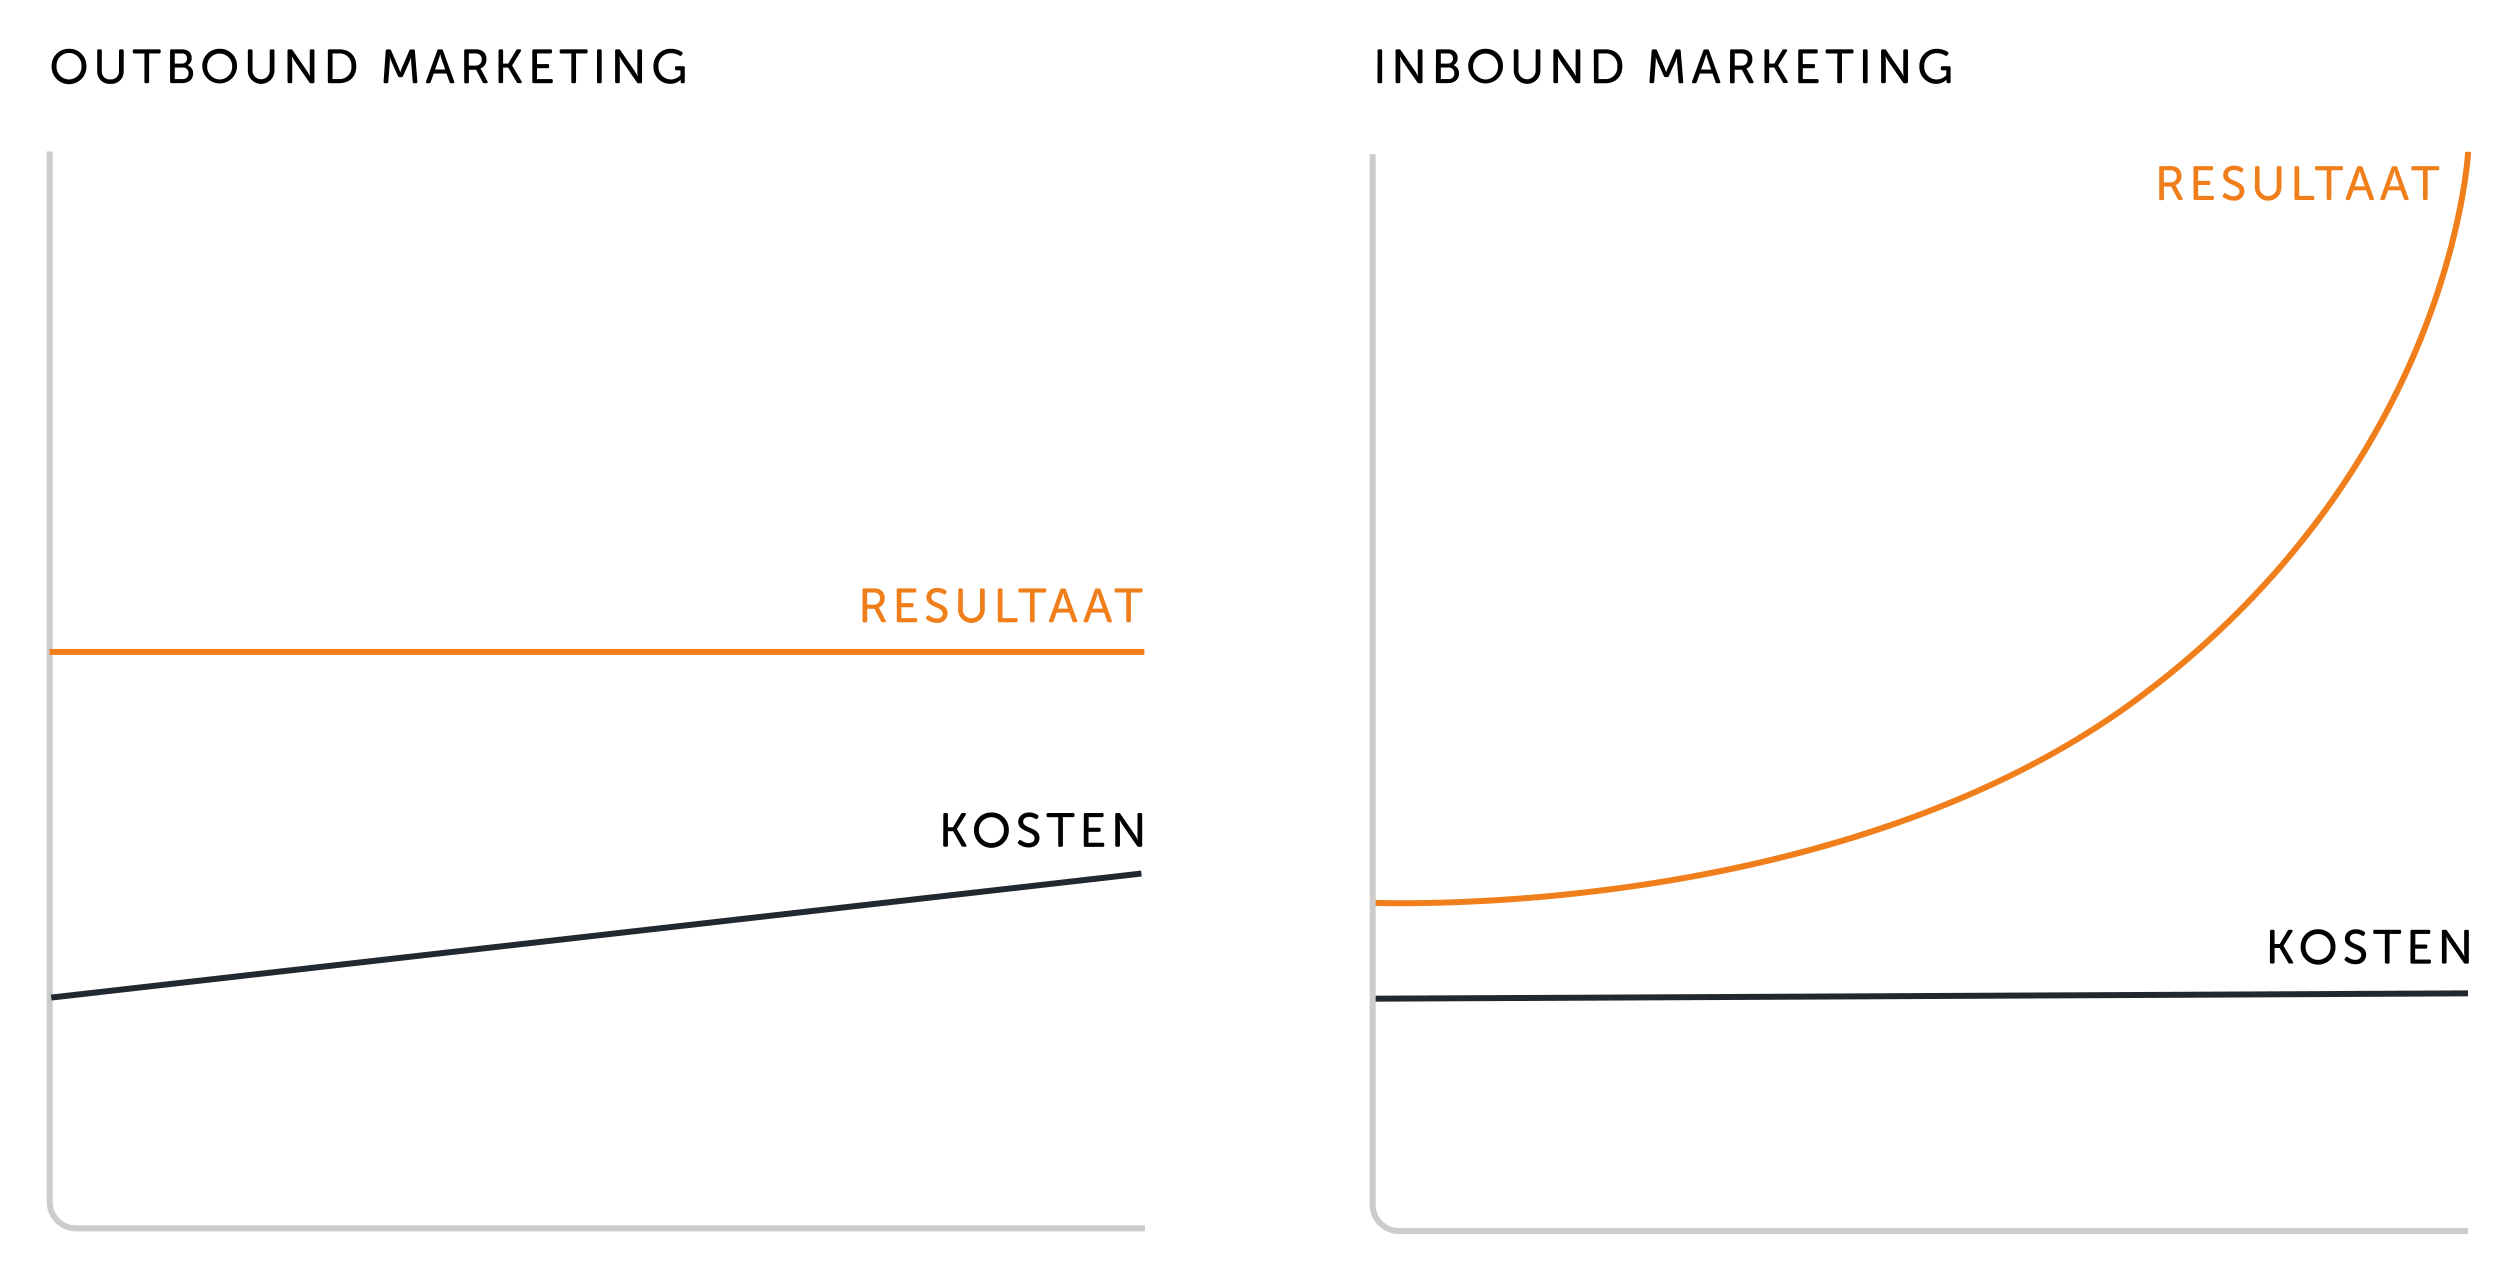 <svg id="Layer_1" data-name="Layer 1" xmlns="http://www.w3.org/2000/svg" viewBox="0 0 834.8 421.25"><defs><style>.cls-1{fill:#222830;}.cls-2{fill:#f07e1a;}.cls-3{fill:#cdcccc;}.cls-4{fill:#010101;}</style></defs><rect class="cls-1" x="458.18" y="331.6" width="365.95" height="2" transform="translate(-1.62 3.13) rotate(-0.28)"/><path class="cls-2" d="M468.22,302.61c-6.17,0-9.66-.14-9.78-.14l.09-2c.38,0,38.65,1.56,88.68-5.83,46.13-6.82,112-22.84,163.74-60.48,55.28-40.2,82.83-87.95,96.21-120.93,14.51-35.74,16-62.32,16-62.59l2,.1c0,.27-1.47,27.12-16.08,63.16-13.48,33.25-41.23,81.37-96.92,121.87-28.75,20.92-80.66,48.45-164.67,60.85A557,557,0,0,1,468.22,302.61Z"/><path class="cls-3" d="M382.36,411.16h-357a9.77,9.77,0,0,1-9.76-9.76V50.55h2V401.4a7.77,7.77,0,0,0,7.76,7.76h357Z"/><path class="cls-3" d="M824.13,412.07h-357a9.76,9.76,0,0,1-9.76-9.75V51.47h2V402.32a7.77,7.77,0,0,0,7.76,7.75h357Z"/><path class="cls-4" d="M23.05,16.3a5.65,5.65,0,0,1,5.8,5.76,5.81,5.81,0,1,1-11.61,0A5.66,5.66,0,0,1,23.05,16.3Zm0,10.23a4.22,4.22,0,0,0,4.16-4.47,4.17,4.17,0,1,0-8.33,0A4.23,4.23,0,0,0,23.05,26.53Z"/><path class="cls-4" d="M32.46,17a.48.48,0,0,1,.53-.53h.52A.47.47,0,0,1,34,17v6.76a2.6,2.6,0,0,0,2.86,2.75,2.62,2.62,0,0,0,2.87-2.77V17a.48.48,0,0,1,.53-.53h.52a.48.48,0,0,1,.53.53v6.77A4.09,4.09,0,0,1,36.91,28a4.1,4.1,0,0,1-4.45-4.2Z"/><path class="cls-4" d="M48.22,17.87H44.86a.48.48,0,0,1-.53-.53V17a.47.47,0,0,1,.53-.53h8.29a.46.46,0,0,1,.51.53v.32a.47.47,0,0,1-.51.53H49.79v9.4a.48.48,0,0,1-.53.53h-.53a.47.47,0,0,1-.51-.53Z"/><path class="cls-4" d="M56.79,17a.47.47,0,0,1,.53-.53h3.43c1.9,0,3.26,1.06,3.26,2.89a2.64,2.64,0,0,1-1.39,2.43v0a2.73,2.73,0,0,1,1.86,2.74c0,2.13-1.65,3.22-3.65,3.22H57.32a.47.47,0,0,1-.53-.53Zm4,4.23a1.6,1.6,0,0,0,1.66-1.71,1.56,1.56,0,0,0-1.69-1.67H58.36v3.38Zm.16,5.17a1.81,1.81,0,0,0,2-1.92,1.84,1.84,0,0,0-2-1.94H58.36v3.86Z"/><path class="cls-4" d="M73.36,16.3a5.64,5.64,0,0,1,5.79,5.76,5.8,5.8,0,1,1-11.6,0A5.66,5.66,0,0,1,73.36,16.3Zm0,10.23a4.22,4.22,0,0,0,4.16-4.47,4.17,4.17,0,1,0-8.34,0A4.24,4.24,0,0,0,73.36,26.53Z"/><path class="cls-4" d="M82.76,17a.48.48,0,0,1,.53-.53h.53a.46.46,0,0,1,.51.53v6.76a2.87,2.87,0,0,0,5.73,0V17a.48.48,0,0,1,.53-.53h.53a.48.48,0,0,1,.53.53v6.77a4.45,4.45,0,0,1-8.89,0Z"/><path class="cls-4" d="M96,17a.47.47,0,0,1,.53-.53h.6a.66.66,0,0,1,.64.36l4.82,7c.4.61.93,1.63.93,1.63h0s-.09-1-.09-1.63V17a.47.47,0,0,1,.52-.53h.52A.46.46,0,0,1,105,17V27.27a.46.46,0,0,1-.52.53h-.61a.63.63,0,0,1-.62-.36l-4.84-7c-.4-.62-.93-1.64-.93-1.64h0s.1,1,.1,1.64v6.81a.47.47,0,0,1-.53.53h-.51a.47.47,0,0,1-.53-.53Z"/><path class="cls-4" d="M109.48,17a.47.47,0,0,1,.53-.53h3.22c3.44,0,5.73,2.07,5.73,5.64s-2.29,5.67-5.73,5.67H110a.47.47,0,0,1-.53-.53Zm3.64,9.4a3.91,3.91,0,0,0,4.21-4.29,3.9,3.9,0,0,0-4.21-4.26h-2.07v8.55Z"/><path class="cls-4" d="M128.79,17a.51.51,0,0,1,.55-.5h.72a.56.56,0,0,1,.59.42l2.45,5.7c.26.62.56,1.52.56,1.52h0s.29-.9.55-1.52l2.45-5.7a.55.55,0,0,1,.59-.42H138a.5.5,0,0,1,.54.5l.83,10.26a.46.46,0,0,1-.51.55h-.51a.49.49,0,0,1-.54-.52l-.52-6.61c-.06-.69,0-1.66,0-1.66h0s-.35,1-.61,1.66l-2.08,4.68a.59.59,0,0,1-.61.41h-.53a.58.58,0,0,1-.6-.41l-2.09-4.68c-.24-.61-.6-1.69-.6-1.69h0a15,15,0,0,1,0,1.69l-.51,6.61a.5.5,0,0,1-.53.52h-.53a.47.47,0,0,1-.51-.55Z"/><path class="cls-4" d="M146,16.93a.55.55,0,0,1,.59-.44h.77a.57.57,0,0,1,.59.44l3.71,10.26a.41.41,0,0,1-.43.61h-.54a.58.58,0,0,1-.6-.44l-1-2.81h-4.26l-1,2.81a.56.56,0,0,1-.58.44h-.54c-.41,0-.57-.24-.44-.61Zm2.67,6.3-1.25-3.58c-.19-.58-.43-1.6-.43-1.6h0s-.26,1-.45,1.6l-1.27,3.58Z"/><path class="cls-4" d="M155,17a.47.47,0,0,1,.53-.53h3a4.88,4.88,0,0,1,2.11.31,3.06,3.06,0,0,1,1.78,3,3.16,3.16,0,0,1-2,3.11v0a2.67,2.67,0,0,1,.34.51l2,3.76c.21.37.05.63-.35.63h-.64a.62.62,0,0,1-.62-.37L159,23.3h-2.42v4a.47.47,0,0,1-.53.53h-.51a.47.47,0,0,1-.53-.53Zm3.84,4.9a1.93,1.93,0,0,0,2-2.1,1.79,1.79,0,0,0-1.06-1.76,3.27,3.27,0,0,0-1.34-.19h-1.89v4.05Z"/><path class="cls-4" d="M166.47,17a.47.47,0,0,1,.53-.53h.51A.47.47,0,0,1,168,17v4.23h1.7l2.64-4.4a.64.64,0,0,1,.62-.36h.6c.41,0,.57.28.36.65L171,21.86v0l3.14,5.28c.23.35.07.63-.35.63h-.66a.66.66,0,0,1-.62-.37l-2.8-4.82H168v4.66a.47.47,0,0,1-.53.53H167a.47.47,0,0,1-.53-.53Z"/><path class="cls-4" d="M177.75,17a.47.47,0,0,1,.53-.53h5.51a.47.47,0,0,1,.53.53v.32a.48.48,0,0,1-.53.53h-4.47v3.54h3.54a.47.47,0,0,1,.53.53v.32a.48.48,0,0,1-.53.53h-3.54v3.63h4.74a.47.47,0,0,1,.53.53v.32a.47.47,0,0,1-.53.53h-5.78a.47.47,0,0,1-.53-.53Z"/><path class="cls-4" d="M190.78,17.87h-3.36a.47.47,0,0,1-.53-.53V17a.47.47,0,0,1,.53-.53h8.29a.47.47,0,0,1,.51.53v.32a.47.47,0,0,1-.51.53h-3.36v9.4a.48.48,0,0,1-.53.53h-.53a.46.46,0,0,1-.51-.53Z"/><path class="cls-4" d="M199.35,17a.47.47,0,0,1,.53-.53h.51a.47.47,0,0,1,.53.53V27.27a.47.47,0,0,1-.53.53h-.51a.47.47,0,0,1-.53-.53Z"/><path class="cls-4" d="M205.4,17a.47.47,0,0,1,.53-.53h.61a.66.66,0,0,1,.64.36l4.82,7c.4.61.92,1.63.92,1.63h0s-.1-1-.1-1.63V17a.48.48,0,0,1,.53-.53h.51a.47.47,0,0,1,.53.53V27.27a.47.47,0,0,1-.53.53h-.61a.63.63,0,0,1-.62-.36l-4.84-7c-.4-.62-.92-1.64-.92-1.64h0s.1,1,.1,1.64v6.81a.47.47,0,0,1-.53.53h-.51a.47.47,0,0,1-.53-.53Z"/><path class="cls-4" d="M224,16.3a6.66,6.66,0,0,1,3.72,1.06.47.47,0,0,1,.11.72l-.23.34a.49.49,0,0,1-.73.14,5.25,5.25,0,0,0-2.79-.8,4.12,4.12,0,0,0-4.21,4.35A4.17,4.17,0,0,0,224,26.53a4.29,4.29,0,0,0,3.22-1.46V23.49h-1.31a.48.48,0,0,1-.53-.53v-.32a.48.48,0,0,1,.53-.53h2.22a.48.48,0,0,1,.53.53v4.63a.47.47,0,0,1-.53.53h-.3c-.34,0-.53-.18-.53-.45v-.42a3.16,3.16,0,0,1,0-.35h0A4.75,4.75,0,0,1,223.75,28a5.58,5.58,0,0,1-5.55-5.81A5.68,5.68,0,0,1,224,16.3Z"/><path class="cls-4" d="M758,311a.47.47,0,0,1,.53-.53H759a.47.47,0,0,1,.53.53v4.23h1.7l2.64-4.4a.64.64,0,0,1,.62-.36h.6c.41,0,.57.28.36.65l-2.93,4.72v0l3.14,5.28c.23.35.07.63-.35.63h-.66a.66.66,0,0,1-.62-.37l-2.8-4.82h-1.7v4.66a.47.47,0,0,1-.53.53h-.51a.47.47,0,0,1-.53-.53Z"/><path class="cls-4" d="M774.06,310.3a5.65,5.65,0,0,1,5.8,5.76,5.81,5.81,0,1,1-11.61,0A5.66,5.66,0,0,1,774.06,310.3Zm0,10.23a4.22,4.22,0,0,0,4.16-4.47,4.17,4.17,0,1,0-8.34,0A4.24,4.24,0,0,0,774.06,320.53Z"/><path class="cls-4" d="M783,320.08l.28-.38c.19-.26.41-.29.72-.1a4.13,4.13,0,0,0,2.46.92c1.2,0,2-.65,2-1.62,0-2.5-5.45-1.94-5.45-5.46,0-1.9,1.6-3.14,3.67-3.14a4.86,4.86,0,0,1,2.83.87.5.5,0,0,1,.16.72l-.22.4c-.19.33-.45.3-.72.14a4,4,0,0,0-2.08-.66c-1.17,0-2,.61-2,1.59,0,2.43,5.45,1.78,5.45,5.41,0,1.78-1.33,3.22-3.59,3.22a5.63,5.63,0,0,1-3.39-1.17A.48.48,0,0,1,783,320.08Z"/><path class="cls-4" d="M796.35,311.87H793a.47.47,0,0,1-.53-.53V311a.47.47,0,0,1,.53-.53h8.29a.47.47,0,0,1,.51.53v.32a.47.47,0,0,1-.51.53h-3.36v9.4a.48.48,0,0,1-.53.53h-.53a.46.46,0,0,1-.51-.53Z"/><path class="cls-4" d="M804.92,311a.47.47,0,0,1,.53-.53H811a.46.46,0,0,1,.52.53v.32a.47.47,0,0,1-.52.53h-4.47v3.54H810a.48.48,0,0,1,.53.53v.32a.48.48,0,0,1-.53.53h-3.54v3.63h4.74a.47.47,0,0,1,.53.53v.32a.47.47,0,0,1-.53.53h-5.78a.47.47,0,0,1-.53-.53Z"/><path class="cls-4" d="M815.4,311a.47.47,0,0,1,.53-.53h.61a.66.66,0,0,1,.64.36l4.82,7c.4.61.93,1.63.93,1.63h0s-.1-1-.1-1.63V311a.48.48,0,0,1,.53-.53h.51a.47.47,0,0,1,.53.53v10.25a.47.47,0,0,1-.53.53h-.61a.64.64,0,0,1-.62-.36l-4.83-7c-.4-.62-.93-1.64-.93-1.64h0s.09,1,.09,1.64v6.81a.47.47,0,0,1-.53.53h-.51a.47.47,0,0,1-.53-.53Z"/><path class="cls-4" d="M315,272a.47.47,0,0,1,.53-.53H316a.47.47,0,0,1,.53.53v4.23h1.7l2.64-4.4a.64.64,0,0,1,.62-.36h.6c.41,0,.57.28.36.65l-2.93,4.72v0l3.14,5.28c.23.35.07.63-.35.63h-.66a.66.66,0,0,1-.62-.37l-2.8-4.82h-1.7v4.66a.47.47,0,0,1-.53.53h-.51a.47.47,0,0,1-.53-.53Z"/><path class="cls-4" d="M331.06,271.3a5.65,5.65,0,0,1,5.8,5.76,5.81,5.81,0,1,1-11.61,0A5.66,5.66,0,0,1,331.06,271.3Zm0,10.23a4.22,4.22,0,0,0,4.16-4.47,4.17,4.17,0,1,0-8.34,0A4.24,4.24,0,0,0,331.06,281.53Z"/><path class="cls-4" d="M340,281.08l.28-.38c.19-.26.41-.29.72-.1a4.13,4.13,0,0,0,2.46.92c1.2,0,2-.65,2-1.62,0-2.5-5.45-1.94-5.45-5.46,0-1.9,1.6-3.14,3.67-3.14a4.86,4.86,0,0,1,2.83.87.5.5,0,0,1,.16.72l-.22.4c-.19.33-.45.3-.72.14a4,4,0,0,0-2.08-.66c-1.17,0-2,.61-2,1.59,0,2.43,5.45,1.78,5.45,5.41,0,1.78-1.33,3.22-3.59,3.22a5.63,5.63,0,0,1-3.39-1.17A.48.48,0,0,1,340,281.08Z"/><path class="cls-4" d="M353.35,272.87H350a.47.47,0,0,1-.53-.53V272a.47.47,0,0,1,.53-.53h8.29a.47.47,0,0,1,.51.53v.32a.47.47,0,0,1-.51.53h-3.36v9.4a.48.48,0,0,1-.53.53h-.53a.46.46,0,0,1-.51-.53Z"/><path class="cls-4" d="M361.92,272a.47.47,0,0,1,.53-.53H368a.46.46,0,0,1,.52.53v.32a.47.47,0,0,1-.52.53h-4.47v3.54H367a.48.48,0,0,1,.53.53v.32a.48.48,0,0,1-.53.53h-3.54v3.63h4.74a.47.47,0,0,1,.53.53v.32a.47.47,0,0,1-.53.53h-5.78a.47.47,0,0,1-.53-.53Z"/><path class="cls-4" d="M372.4,272a.47.47,0,0,1,.53-.53h.61a.66.66,0,0,1,.64.36l4.82,7c.4.61.93,1.63.93,1.63h0s-.1-1-.1-1.63V272a.48.48,0,0,1,.53-.53h.51a.47.47,0,0,1,.53.53v10.25a.47.47,0,0,1-.53.53h-.61a.64.64,0,0,1-.62-.36l-4.83-7c-.4-.62-.93-1.64-.93-1.64h0s.09,1,.09,1.64v6.81a.47.47,0,0,1-.53.53h-.51a.47.47,0,0,1-.53-.53Z"/><path class="cls-2" d="M721,56a.47.47,0,0,1,.53-.53h3a4.93,4.93,0,0,1,2.12.31,3.07,3.07,0,0,1,1.77,3,3.16,3.16,0,0,1-2,3.11v0a3.06,3.06,0,0,1,.33.51l2,3.76c.21.37.05.63-.35.63h-.64a.63.63,0,0,1-.62-.37L725,62.3h-2.42v4a.47.47,0,0,1-.53.53h-.51a.47.47,0,0,1-.53-.53Zm3.84,4.9a1.93,1.93,0,0,0,2-2.1,1.79,1.79,0,0,0-1.06-1.76,3.24,3.24,0,0,0-1.34-.19h-1.89v4.05Z"/><path class="cls-2" d="M732.43,56a.47.47,0,0,1,.53-.53h5.51A.47.47,0,0,1,739,56v.32a.48.48,0,0,1-.53.53H734v3.54h3.54a.47.47,0,0,1,.53.53v.32a.48.48,0,0,1-.53.53H734v3.63h4.74a.47.47,0,0,1,.53.53v.32a.47.47,0,0,1-.53.53H733a.47.47,0,0,1-.53-.53Z"/><path class="cls-2" d="M742.34,65.08l.27-.38a.47.47,0,0,1,.72-.1,4.17,4.17,0,0,0,2.47.92c1.2,0,2-.65,2-1.62,0-2.5-5.44-1.94-5.44-5.46,0-1.9,1.6-3.14,3.66-3.14a4.87,4.87,0,0,1,2.84.87.51.51,0,0,1,.16.72l-.23.4c-.19.33-.44.3-.72.14a4,4,0,0,0-2.08-.66c-1.17,0-2,.61-2,1.59,0,2.43,5.44,1.78,5.44,5.41A3.25,3.25,0,0,1,745.8,67a5.67,5.67,0,0,1-3.4-1.17A.49.49,0,0,1,742.34,65.08Z"/><path class="cls-2" d="M753,56a.48.48,0,0,1,.53-.53H754a.46.46,0,0,1,.51.53v6.76a2.87,2.87,0,0,0,5.73,0V56a.48.48,0,0,1,.53-.53h.53a.48.48,0,0,1,.53.53v6.77a4.45,4.45,0,0,1-8.89,0Z"/><path class="cls-2" d="M766.18,56a.47.47,0,0,1,.53-.53h.51a.47.47,0,0,1,.53.53v9.4h4.54a.48.48,0,0,1,.53.53v.32a.48.48,0,0,1-.53.53h-5.58a.47.47,0,0,1-.53-.53Z"/><path class="cls-2" d="M776.93,56.87h-3.36a.48.48,0,0,1-.53-.53V56a.47.47,0,0,1,.53-.53h8.29a.46.46,0,0,1,.51.53v.32a.47.47,0,0,1-.51.53H778.5v9.4a.48.48,0,0,1-.53.53h-.53a.47.47,0,0,1-.51-.53Z"/><path class="cls-2" d="M787,55.93a.56.56,0,0,1,.6-.44h.76a.58.58,0,0,1,.6.44l3.71,10.26a.41.41,0,0,1-.43.61h-.55a.58.58,0,0,1-.59-.44l-1-2.81h-4.25l-1,2.81a.56.56,0,0,1-.57.44h-.55c-.4,0-.56-.24-.43-.61Zm2.68,6.3-1.25-3.58c-.19-.58-.43-1.6-.43-1.6h0s-.25,1-.44,1.6l-1.27,3.58Z"/><path class="cls-2" d="M798.58,55.93a.56.56,0,0,1,.59-.44h.77a.56.56,0,0,1,.59.44l3.72,10.26c.12.37,0,.61-.44.61h-.54a.57.57,0,0,1-.59-.44l-1-2.81h-4.26l-1,2.81a.56.56,0,0,1-.58.44h-.54c-.4,0-.56-.24-.43-.61Zm2.67,6.3L800,58.65c-.19-.58-.43-1.6-.43-1.6h0s-.26,1-.45,1.6l-1.26,3.58Z"/><path class="cls-2" d="M809.07,56.87h-3.36a.48.48,0,0,1-.53-.53V56a.47.47,0,0,1,.53-.53H814a.47.47,0,0,1,.52.53v.32a.47.47,0,0,1-.52.53h-3.36v9.4a.47.47,0,0,1-.52.53h-.53a.47.47,0,0,1-.52-.53Z"/><path class="cls-2" d="M288,197a.47.47,0,0,1,.53-.53h3a4.93,4.93,0,0,1,2.12.31,3.07,3.07,0,0,1,1.77,3,3.16,3.16,0,0,1-2,3.11v0a3.06,3.06,0,0,1,.33.51l2,3.76c.21.37.05.63-.35.63h-.64a.63.63,0,0,1-.62-.37L292,203.3h-2.42v4a.47.47,0,0,1-.53.53h-.51a.47.47,0,0,1-.53-.53Zm3.84,4.9a1.93,1.93,0,0,0,2-2.1,1.79,1.79,0,0,0-1.06-1.76,3.24,3.24,0,0,0-1.34-.19h-1.89v4Z"/><path class="cls-2" d="M299.43,197a.47.47,0,0,1,.53-.53h5.51a.47.47,0,0,1,.53.53v.32a.48.48,0,0,1-.53.53H301v3.54h3.54a.47.47,0,0,1,.53.53v.32a.48.48,0,0,1-.53.53H301v3.63h4.74a.47.47,0,0,1,.53.53v.32a.47.47,0,0,1-.53.53H300a.47.47,0,0,1-.53-.53Z"/><path class="cls-2" d="M309.34,206.08l.27-.38a.47.47,0,0,1,.72-.1,4.17,4.17,0,0,0,2.47.92c1.2,0,2-.65,2-1.62,0-2.5-5.44-1.94-5.44-5.46,0-1.9,1.6-3.14,3.66-3.14a4.87,4.87,0,0,1,2.84.87.51.51,0,0,1,.16.72l-.23.4c-.19.33-.44.3-.72.14a4,4,0,0,0-2.08-.66c-1.17,0-2,.61-2,1.59,0,2.43,5.44,1.78,5.44,5.41A3.25,3.25,0,0,1,312.8,208a5.67,5.67,0,0,1-3.4-1.17A.49.49,0,0,1,309.34,206.08Z"/><path class="cls-2" d="M320,197a.48.48,0,0,1,.53-.53H321a.46.46,0,0,1,.51.53v6.76a2.87,2.87,0,0,0,5.73,0V197a.48.48,0,0,1,.53-.53h.53a.48.48,0,0,1,.53.53v6.77a4.45,4.45,0,0,1-8.89,0Z"/><path class="cls-2" d="M333.18,197a.47.47,0,0,1,.53-.53h.51a.47.47,0,0,1,.53.53v9.4h4.54a.48.48,0,0,1,.53.53v.32a.48.48,0,0,1-.53.53h-5.58a.47.47,0,0,1-.53-.53Z"/><path class="cls-2" d="M343.93,197.87h-3.36a.48.48,0,0,1-.53-.53V197a.47.47,0,0,1,.53-.53h8.29a.46.46,0,0,1,.51.53v.32a.47.47,0,0,1-.51.53H345.5v9.4a.48.48,0,0,1-.53.53h-.53a.47.47,0,0,1-.51-.53Z"/><path class="cls-2" d="M354,196.93a.56.56,0,0,1,.6-.44h.76a.58.58,0,0,1,.6.44l3.71,10.26a.41.41,0,0,1-.43.61h-.55a.58.58,0,0,1-.59-.44l-1-2.81h-4.25l-1,2.81a.56.56,0,0,1-.57.44h-.55c-.4,0-.56-.24-.43-.61Zm2.68,6.3-1.25-3.58c-.19-.58-.43-1.6-.43-1.6h0s-.25,1-.44,1.6l-1.27,3.58Z"/><path class="cls-2" d="M365.58,196.93a.56.56,0,0,1,.59-.44h.77a.56.56,0,0,1,.59.44l3.72,10.26c.12.37-.05.61-.44.61h-.54a.57.57,0,0,1-.59-.44l-1-2.81h-4.26l-1,2.81a.56.56,0,0,1-.58.44h-.54c-.4,0-.56-.24-.43-.61Zm2.67,6.3L367,199.65c-.19-.58-.43-1.6-.43-1.6h0s-.26,1-.45,1.6l-1.26,3.58Z"/><path class="cls-2" d="M376.07,197.87h-3.36a.48.48,0,0,1-.53-.53V197a.47.47,0,0,1,.53-.53H381a.47.47,0,0,1,.52.53v.32a.47.47,0,0,1-.52.53h-3.36v9.4a.47.47,0,0,1-.52.53h-.53a.47.47,0,0,1-.52-.53Z"/><path class="cls-4" d="M460,17a.47.47,0,0,1,.53-.53H461a.47.47,0,0,1,.53.53V27.27a.47.47,0,0,1-.53.53h-.51a.47.47,0,0,1-.53-.53Z"/><path class="cls-4" d="M466,17a.47.47,0,0,1,.53-.53h.61a.66.66,0,0,1,.64.36l4.82,7c.4.61.92,1.63.92,1.63h0s-.1-1-.1-1.63V17a.48.48,0,0,1,.53-.53h.51A.47.47,0,0,1,475,17V27.27a.47.47,0,0,1-.53.53h-.61a.63.63,0,0,1-.62-.36l-4.84-7c-.4-.62-.92-1.64-.92-1.64h0s.1,1,.1,1.64v6.81a.47.47,0,0,1-.53.53h-.51a.47.47,0,0,1-.53-.53Z"/><path class="cls-4" d="M479.51,17a.47.47,0,0,1,.53-.53h3.43c1.9,0,3.26,1.06,3.26,2.89a2.62,2.62,0,0,1-1.39,2.43v0a2.72,2.72,0,0,1,1.86,2.74c0,2.13-1.65,3.22-3.65,3.22H480a.47.47,0,0,1-.53-.53Zm4,4.23a1.6,1.6,0,0,0,1.66-1.71,1.56,1.56,0,0,0-1.69-1.67h-2.36v3.38Zm.16,5.17a1.81,1.81,0,0,0,1.95-1.92,1.84,1.84,0,0,0-1.95-1.94h-2.55v3.86Z"/><path class="cls-4" d="M496.08,16.3a5.64,5.64,0,0,1,5.79,5.76,5.8,5.8,0,1,1-11.6,0A5.65,5.65,0,0,1,496.08,16.3Zm0,10.23a4.22,4.22,0,0,0,4.16-4.47,4.17,4.17,0,1,0-8.34,0A4.24,4.24,0,0,0,496.08,26.53Z"/><path class="cls-4" d="M505.48,17a.48.48,0,0,1,.53-.53h.53a.46.46,0,0,1,.51.53v6.76a2.87,2.87,0,0,0,5.73,0V17a.48.48,0,0,1,.53-.53h.53a.48.48,0,0,1,.53.53v6.77a4.45,4.45,0,0,1-8.89,0Z"/><path class="cls-4" d="M518.7,17a.47.47,0,0,1,.53-.53h.6a.67.67,0,0,1,.65.36l4.81,7c.4.61.93,1.63.93,1.63h0s-.09-1-.09-1.63V17a.48.48,0,0,1,.53-.53h.51a.47.47,0,0,1,.53.53V27.27a.47.47,0,0,1-.53.53h-.61a.63.63,0,0,1-.62-.36l-4.84-7c-.4-.62-.93-1.64-.93-1.64h0s.1,1,.1,1.64v6.81a.47.47,0,0,1-.53.53h-.51a.47.47,0,0,1-.53-.53Z"/><path class="cls-4" d="M532.2,17a.47.47,0,0,1,.53-.53H536c3.44,0,5.73,2.07,5.73,5.64S539.39,27.8,536,27.8h-3.22a.47.47,0,0,1-.53-.53Zm3.64,9.4a3.91,3.91,0,0,0,4.21-4.29,3.89,3.89,0,0,0-4.21-4.26h-2.07v8.55Z"/><path class="cls-4" d="M551.51,17a.51.51,0,0,1,.55-.5h.72a.56.56,0,0,1,.59.42l2.45,5.7c.26.62.56,1.52.56,1.52h0s.29-.9.55-1.52l2.45-5.7a.55.55,0,0,1,.59-.42h.72a.5.5,0,0,1,.54.5l.83,10.26a.46.46,0,0,1-.51.55h-.51a.49.49,0,0,1-.54-.52L560,20.67C560,20,560,19,560,19h0s-.35,1-.61,1.66l-2.08,4.68a.59.59,0,0,1-.61.41h-.53a.58.58,0,0,1-.6-.41l-2.09-4.68c-.24-.61-.6-1.69-.6-1.69h0a15,15,0,0,1,0,1.69l-.51,6.61a.5.5,0,0,1-.53.52h-.53a.47.47,0,0,1-.51-.55Z"/><path class="cls-4" d="M568.75,16.93a.55.55,0,0,1,.59-.44h.77a.57.57,0,0,1,.59.44l3.71,10.26c.13.37,0,.61-.43.61h-.54a.58.58,0,0,1-.6-.44l-1-2.81h-4.26l-1,2.81a.56.56,0,0,1-.58.44h-.54c-.4,0-.56-.24-.44-.61Zm2.67,6.3-1.25-3.58c-.19-.58-.43-1.6-.43-1.6h0s-.26,1-.45,1.6L568,23.23Z"/><path class="cls-4" d="M577.72,17a.47.47,0,0,1,.53-.53h3a4.85,4.85,0,0,1,2.11.31,3.06,3.06,0,0,1,1.78,3,3.16,3.16,0,0,1-2,3.11v0a2.67,2.67,0,0,1,.34.51l2,3.76c.21.37.05.63-.35.63h-.64a.62.62,0,0,1-.62-.37l-2.21-4.13h-2.42v4a.47.47,0,0,1-.53.53h-.51a.47.47,0,0,1-.53-.53Zm3.84,4.9a1.93,1.93,0,0,0,2-2.1,1.79,1.79,0,0,0-1.06-1.76,3.24,3.24,0,0,0-1.34-.19h-1.89v4.05Z"/><path class="cls-4" d="M589.19,17a.47.47,0,0,1,.53-.53h.51a.47.47,0,0,1,.53.53v4.23h1.7l2.64-4.4a.64.64,0,0,1,.62-.36h.6c.41,0,.57.28.36.65l-2.93,4.72v0l3.14,5.28c.23.35.07.63-.35.63h-.66a.66.66,0,0,1-.62-.37l-2.8-4.82h-1.7v4.66a.47.47,0,0,1-.53.53h-.51a.47.47,0,0,1-.53-.53Z"/><path class="cls-4" d="M600.47,17a.47.47,0,0,1,.53-.53h5.51A.47.47,0,0,1,607,17v.32a.48.48,0,0,1-.53.53H602v3.54h3.54a.47.47,0,0,1,.53.53v.32a.48.48,0,0,1-.53.53H602v3.63h4.74a.47.47,0,0,1,.53.53v.32a.47.47,0,0,1-.53.53H601a.47.47,0,0,1-.53-.53Z"/><path class="cls-4" d="M613.5,17.87h-3.36a.48.48,0,0,1-.53-.53V17a.47.47,0,0,1,.53-.53h8.29a.47.47,0,0,1,.51.53v.32a.47.47,0,0,1-.51.53h-3.36v9.4a.48.48,0,0,1-.53.53H614a.46.46,0,0,1-.51-.53Z"/><path class="cls-4" d="M622.07,17a.47.47,0,0,1,.53-.53h.51a.47.47,0,0,1,.53.53V27.27a.47.47,0,0,1-.53.53h-.51a.47.47,0,0,1-.53-.53Z"/><path class="cls-4" d="M628.12,17a.47.47,0,0,1,.53-.53h.61a.66.66,0,0,1,.64.36l4.82,7c.4.61.92,1.63.92,1.63h0s-.1-1-.1-1.63V17a.48.48,0,0,1,.53-.53h.51a.47.47,0,0,1,.53.53V27.27a.47.47,0,0,1-.53.53H636a.63.63,0,0,1-.62-.36l-4.84-7c-.4-.62-.92-1.64-.92-1.64h0s.1,1,.1,1.64v6.81a.47.47,0,0,1-.53.53h-.51a.47.47,0,0,1-.53-.53Z"/><path class="cls-4" d="M646.68,16.3a6.66,6.66,0,0,1,3.72,1.06.47.47,0,0,1,.11.72l-.23.34a.49.49,0,0,1-.73.14,5.25,5.25,0,0,0-2.79-.8,4.12,4.12,0,0,0-4.21,4.35,4.17,4.17,0,0,0,4.13,4.42,4.29,4.29,0,0,0,3.22-1.46V23.49h-1.31a.48.48,0,0,1-.53-.53v-.32a.48.48,0,0,1,.53-.53h2.22a.48.48,0,0,1,.53.53v4.63a.47.47,0,0,1-.53.53h-.3c-.34,0-.53-.18-.53-.45v-.42a3.16,3.16,0,0,1,0-.35h0A4.74,4.74,0,0,1,646.48,28a5.58,5.58,0,0,1-5.56-5.81A5.68,5.68,0,0,1,646.68,16.3Z"/><rect class="cls-1" x="15.93" y="311.39" width="366.38" height="2" transform="translate(-34.03 24.51) rotate(-6.49)"/><rect class="cls-2" x="16.52" y="216.69" width="365.61" height="2"/></svg>